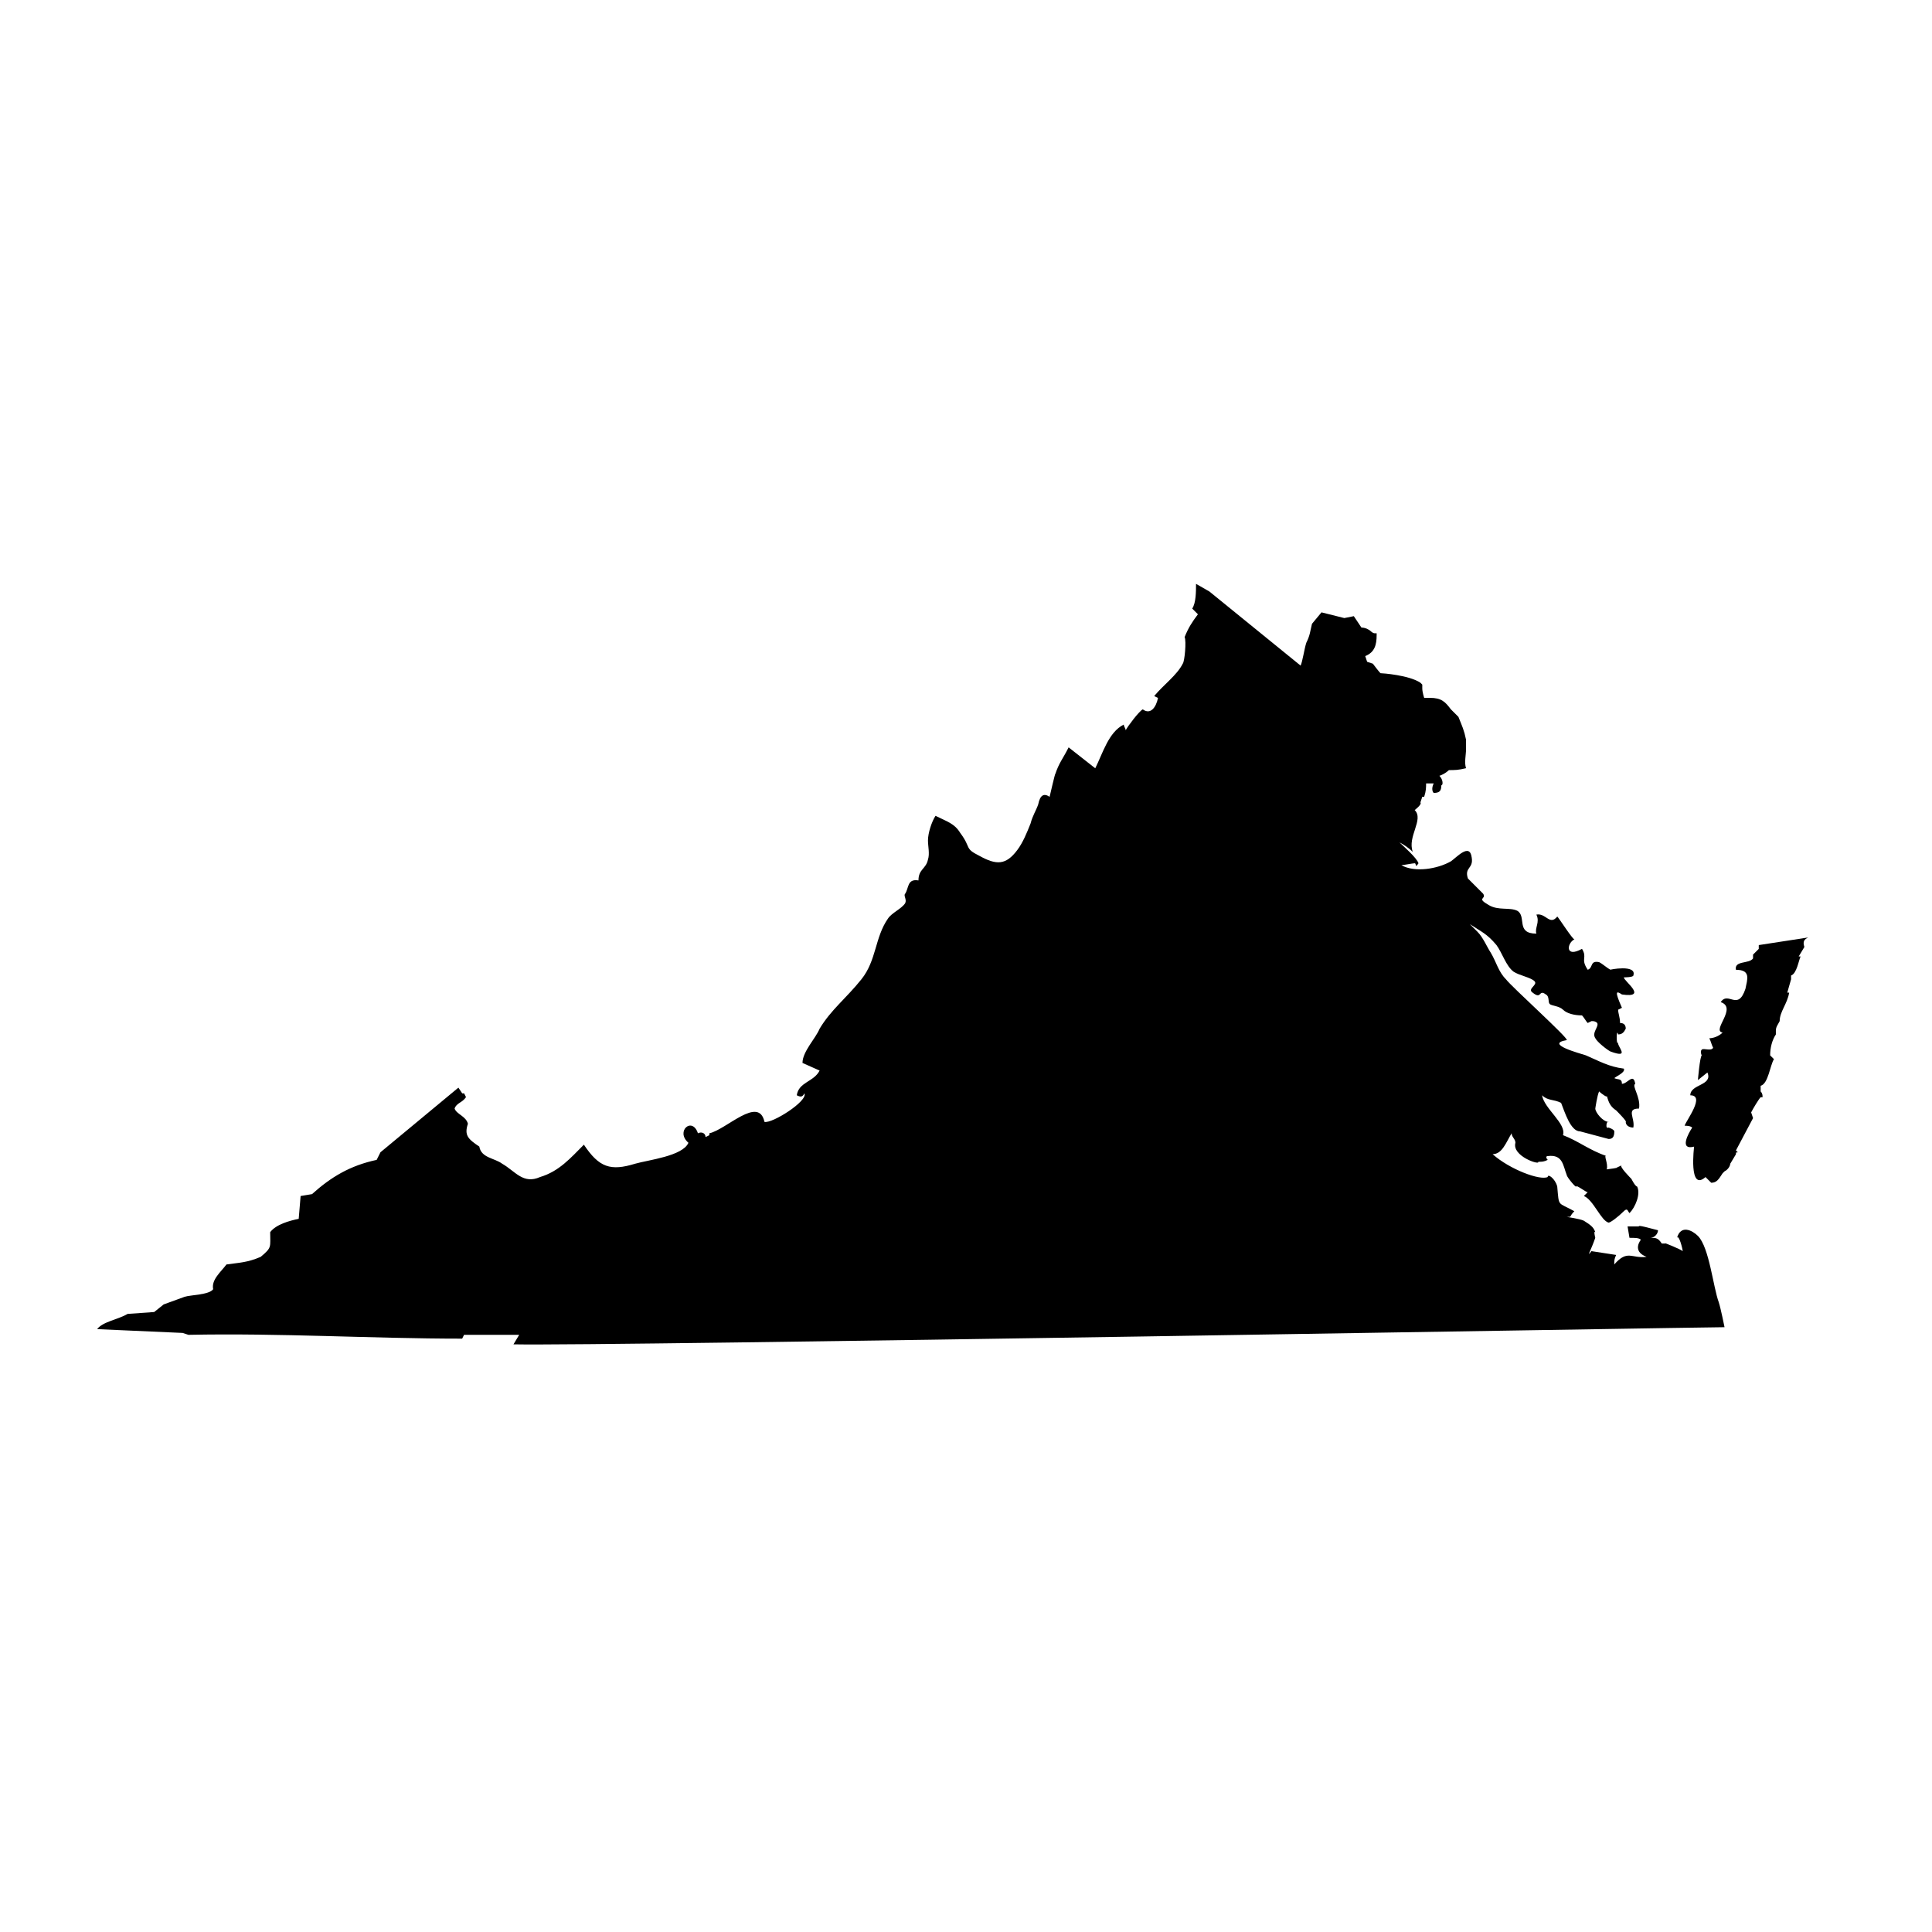 <?xml version="1.0" encoding="UTF-8"?>
<!-- Uploaded to: ICON Repo, www.iconrepo.com, Generator: ICON Repo Mixer Tools -->
<svg fill="#000000" width="800px" height="800px" version="1.1" viewBox="144 144 512 512" xmlns="http://www.w3.org/2000/svg">
 <g>
  <path d="m599.51 489.17c-1.512-4.031-2.519-14.609-5.543-17.633-1.512-1.512-4.535-3.023-5.543 0.504 0.504-1.008 1.512 3.023 1.512 3.527-0.504-0.504-5.543-2.519-4.535-2.016h-1.008c-1.008-1.512-1.512-1.512-3.023-1.512 1.008 0 2.016-1.008 2.016-2.016-2.016-0.504-5.543-1.512-5.039-1.008h-3.023l0.504 3.023c1.512 0 2.519 0 3.023 0.504 0 0-2.519 3.023 1.512 4.535-4.031 0.504-5.039-2.016-8.566 2.016 0-1.008 0-1.512 0.504-2.519l-6.547-1.008c-1.512 2.016 0-0.504 1.008-3.527 0 0-0.504-2.016 0-1.512-0.504-1.512-1.512-2.016-3.023-3.023-1.008-0.504-4.535-1.008-4.535-1.008 1.512 0 0.504 0 2.016-1.512-4.535-2.519-4.031-1.008-4.535-6.551-0.504-2.016-2.519-3.527-2.519-2.519-2.016 1.008-10.078-2.016-14.609-6.047 2.519 0 3.527-3.023 5.039-5.543 0 1.008 1.008 1.512 1.008 2.519-1.008 3.527 6.551 6.047 6.047 5.039 1.008 0 1.512 0 2.519-0.504-0.504-0.504-0.504-1.008 0-1.008 4.031-0.504 4.031 2.519 5.039 5.039 0 0.504 2.519 3.527 2.519 3.023s2.519 1.512 3.023 1.512l-1.008 1.008c2.519 1.008 4.535 6.551 6.551 7.055 0.504 0 2.519-1.512 4.031-3.023 1.008-1.008 1.008 0 1.512 0.504 1.512-1.512 3.023-5.039 2.016-7.055-0.504 0-1.512-2.016-1.512-2.016s-3.527-3.527-2.519-3.527c-0.504 0-1.008 0.504-1.512 0.504 1.512 0-2.519 0.504-2.519 0.504 0.504-1.512-1.008-4.031 0-3.527-4.535-1.512-7.559-4.031-11.586-5.543 1.008-3.023-5.039-7.055-5.543-10.578 1.512 1.512 3.023 1.008 5.039 2.016 1.008 2.519 2.519 7.559 5.039 7.559l7.559 2.016c1.008 0 1.512-0.504 1.512-2.016 0 0 0-0.504-1.512-1.008-1.008 0.504-0.504-2.016 0-1.512-1.512 0-3.527-2.519-3.527-3.527 0 0 0.504-3.527 1.008-4.535 0.504 0.504 2.519 2.016 2.016 1.008 0.504 2.016 1.008 3.023 2.519 4.031 0 0 3.023 3.023 2.519 3.023 0 1.008 1.008 1.512 2.016 1.512 0.504-2.519-2.016-5.039 1.512-5.039 0.504-3.023-2.016-6.047-1.008-6.551-0.504-3.023-2.016 0-3.527 0 0-1.512-1.008-1.008-2.016-1.512 0.504-0.504 3.023-1.512 2.519-2.519-4.031-0.504-6.551-2.016-10.078-3.527-1.512-0.504-11.082-3.023-5.039-4.031 0.504-0.504-14.609-14.105-16.121-16.121-2.016-2.016-2.519-4.535-4.031-7.055-1.008-1.512-2.016-4.031-3.527-5.543-1.512-1.512-3.023-3.023-2.016-2.016 3.023 2.016 4.535 2.519 7.055 5.543 1.512 2.016 2.519 5.543 4.535 7.055 1.512 1.008 4.535 1.512 5.543 2.519 1.008 1.008-2.016 2.016-0.504 3.023 2.519 2.016 1.512-1.008 3.527 0.504 1.008 0.504 0.504 2.016 1.008 2.519 0.504 0.504 2.519 0.504 3.527 1.512 1.008 1.008 3.023 1.512 5.039 1.512 0.504 0.504 1.008 1.512 1.512 2.016l1.008-0.504c0.504 0 1.008 0 1.512 0.504 0.504 1.008-1.512 2.519-0.504 4.031 0.504 1.008 3.023 3.023 4.031 3.527 5.543 2.016 1.512-1.512 2.016-2.519-0.504 1.512-0.504-4.031 0-2.016 1.008 0 1.512-0.504 2.016-1.512 0-1.008-0.504-1.512-1.512-1.512 0-1.512-0.504-2.519-0.504-3.527l1.008-0.504c-2.016-4.535-1.512-4.535 0-3.527 7.055 1.008 0.504-3.527 0.504-4.535 0 0 2.519 0 2.519-0.504 1.008-3.023-6.551-1.512-6.047-1.512-1.008-0.504-2.016-1.512-3.023-2.016-2.519-0.504-1.512 1.512-3.023 2.016-2.016-3.023 0-3.023-1.512-5.543-4.535 2.519-4.031-1.512-2.016-2.519-0.504 0-4.031-5.543-4.535-6.047-2.016 2.519-3.023-1.008-5.543-0.504 1.008 2.016-0.504 3.527 0 5.039-5.543 0-2.519-4.535-5.039-6.047-2.016-1.008-5.039 0-7.559-1.512-3.527-2.016-0.504-1.512-1.512-3.023-0.504-0.504-3.527-3.527-4.031-4.031-1.008-3.023 1.512-2.519 1.008-5.543-0.504-4.031-4.031 0-5.543 1.008-3.527 2.016-9.574 3.023-13.098 1.008 0.504 0 3.023-0.504 3.527-0.504s0 1.512 1.008 0c-0.504-1.512-4.031-4.535-5.039-5.543 1.008 0.504 2.519 1.512 3.527 2.519-1.512-4.031 3.023-8.566 0.504-11.082 0 0 2.016-1.512 1.512-2.016l0.504-1.512h0.504c0.504-1.512 0.504-2.519 0.504-3.527h2.016c-0.504 1.008-0.504 2.016 0 2.519 1.512 0 2.016-0.504 2.016-2.016 0.504 0 0.504-1.512-0.504-2.519 1.512-0.504 2.519-1.512 2.519-1.512 1.512 0 2.519 0 4.535-0.504-0.504-1.512 0-3.527 0-5.039v-2.519c-0.504-2.519-1.008-3.527-2.016-6.047l-2.016-2.016v-0.504 0.504c-1.512-2.016-2.519-3.023-5.543-3.023h-1.512c-0.004 0.016-0.508-1.496-0.508-2.504v-1.008l-0.504-0.504c-3.023-2.016-10.078-2.519-10.578-2.519 0 0-0.504-0.504-2.016-2.519l-1.516-0.5-0.504-1.512c2.519-1.008 3.023-3.023 3.023-5.543v-0.504h-0.504c-0.504 0-1.008-0.504-1.008-0.504-0.504-0.504-1.512-1.008-2.519-1.008l-2.016-3.023-2.519 0.504-6.047-1.512-2.516 3.023c-0.504 2.016-0.504 3.023-1.512 5.039-0.504 1.512-1.008 5.039-1.512 6.047l-24.184-19.648-3.527-2.016c0 2.016 0 5.039-1.008 6.551l1.512 1.512c-1.512 2.016-2.519 3.527-3.527 6.047 0.504 1.008 0 6.551-0.504 7.055-1.512 3.023-5.039 5.543-7.559 8.566l1.008 0.504c-0.504 2.519-2.016 4.535-4.031 3.023-1.008 0.504-4.031 4.535-4.535 5.543 0-0.504-0.504-1.008-0.504-1.512-4.031 2.016-5.543 7.559-7.559 11.586-2.519-2.016-4.535-3.527-7.055-5.543-1.512 3.023-2.519 4.031-3.527 7.055 0-0.504-1.512 6.047-1.512 6.047-1.512-1.008-2.519-0.504-3.023 2.016-0.504 1.512-1.512 3.023-2.016 5.039-1.008 2.519-2.016 5.039-3.527 7.055-3.023 4.031-5.543 4.031-10.078 1.512-4.031-2.016-2.016-2.016-5.039-6.047-1.512-2.519-3.527-3.023-6.551-4.535-0.992 1.504-2 4.523-2 6.539 0 1.512 0.504 3.527 0 5.039-0.504 2.519-2.519 2.519-2.519 5.543-3.023-0.504-2.519 2.016-3.527 3.527-0.504 0.504 0.504 1.512 0 2.519-1.008 1.512-3.527 2.519-4.535 4.031-3.527 5.039-3.023 11.082-7.055 16.121-4.031 5.039-8.062 8.062-11.082 13.098-1.008 2.519-4.535 6.047-4.535 9.07l4.535 2.016c-1.512 3.023-5.543 3.023-6.047 6.551 1.008 0.504 1.512 0.504 2.016-0.504 1.008 2.016-8.566 8.062-10.578 7.559-1.512-7.055-10.078 2.016-14.609 3.023v0.504l-1.008 0.496c0-1.008-1.008-1.512-2.016-1.008-1.512-4.535-6.047-0.504-2.519 2.519-1.512 3.527-10.578 4.535-14.105 5.543-6.551 2.016-9.574 1.008-13.602-5.039-3.527 3.527-6.551 7.055-11.586 8.566-4.535 2.016-6.551-1.512-10.078-3.527-2.016-1.512-5.543-1.512-6.047-4.535-3.023-2.016-4.031-3.023-3.023-6.047-0.504-2.016-3.023-2.519-3.527-4.031 0.504-1.512 2.016-1.512 3.023-3.023l-0.504-1.008h-0.504l-1.008-1.512-20.656 17.129-1.008 2.019c-7.055 1.512-12.09 4.535-17.129 9.07l-3.023 0.504-0.504 6.047c-2.519 0.504-6.047 1.512-7.559 3.527 0 4.031 0.504 4.031-2.519 6.551-3.527 1.512-5.543 1.512-9.07 2.016-1.512 2.016-4.031 4.031-3.527 6.551-1.008 1.512-6.047 1.512-7.559 2.016l-5.543 2.016-2.519 2.016-7.055 0.504c-2.519 1.512-6.551 2.016-8.062 4.031l22.672 1.008 1.512 0.504c24.184-0.504 48.367 1.008 72.547 1.008l0.504-1.008h14.609l-1.512 2.519c23.691 0.496 314.39-4.543 320.94-4.543 0 0-1.008-5.039-1.512-6.551z"/>
  <path d="m623.19 392.44-13.098 2.016-0.004 0.504v0.504l-1.512 1.512v1.008c-1.008 1.512-5.039 0.504-4.535 3.023 4.031 0 3.023 2.519 2.519 5.039-2.016 6.047-4.535 0.504-6.551 3.527 4.535 1.512-2.519 7.559 0.504 8.062-1.008 1.008-2.519 1.512-3.527 1.512 0.504 1.008 0.504 1.512 1.008 2.519-0.504 1.008-2.519 0-3.023 0.504s0 1.512 0 1.512c-0.504 0.504-1.008 6.551-1.008 6.551l2.519-2.016c1.512 3.527-4.535 3.023-4.535 6.047 4.031 0-1.008 6.551-1.512 8.062 0.504 0 1.512 0 2.016 0.504-1.008 1.512-3.527 6.047 0.504 5.039 0 0-1.512 12.09 3.023 8.062l1.512 1.512c1.512 0 2.016-1.008 3.023-2.519l0.504-0.504c1.008-0.504 1.512-1.512 1.512-2.016l1.512-2.519c0-0.504 0-0.504 0.504-0.504l-0.504-0.504 4.535-8.566-0.504-1.512c0.504-1.008 2.016-3.527 2.519-4.031h0.504c0-0.504 0-1.008-0.504-1.512v-1.512c2.016-0.504 2.519-5.543 3.527-7.055l-1.008-1.008c0-2.016 0.504-4.031 1.512-5.543v-1.008c0-1.008 0.504-1.512 1.008-2.519 0-2.519 2.016-4.535 2.519-7.559h-0.504l1.008-3.527v-1.008c1.512-0.504 2.016-4.031 2.519-5.039h-0.504l1.512-2.519c-0.504-1.512 0-2.016 1.008-2.519z"/>
 </g>
</svg>